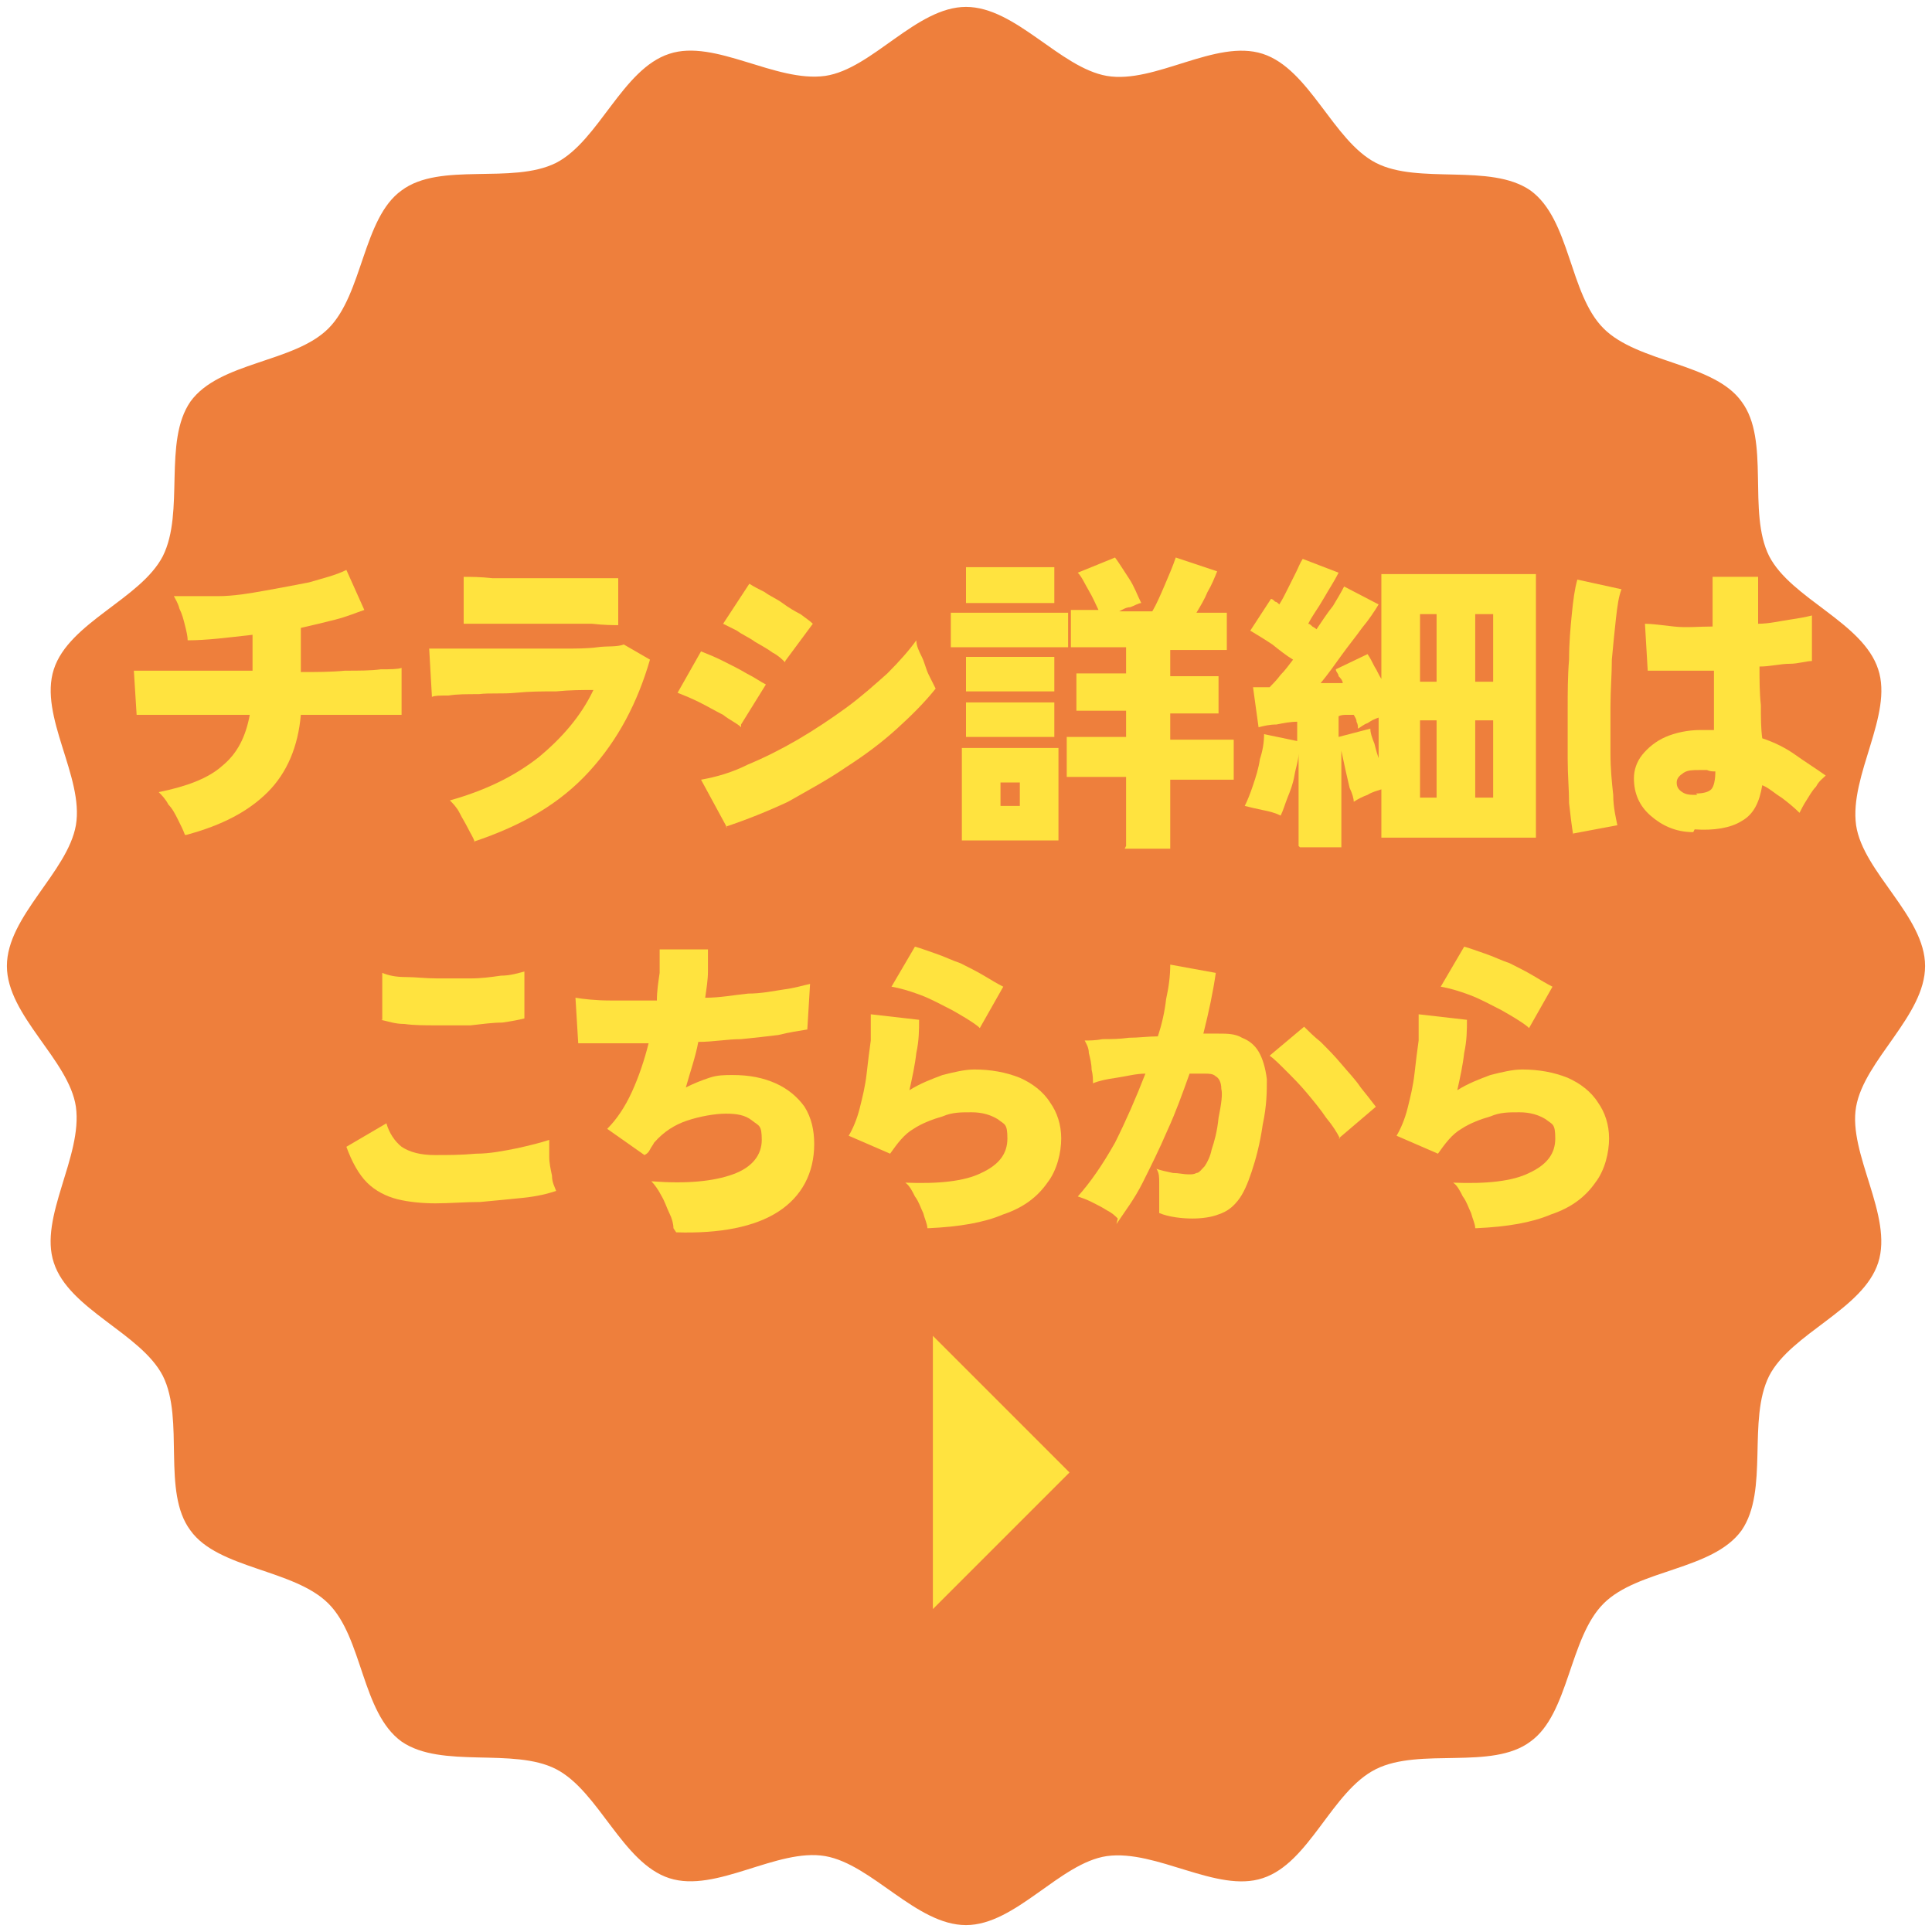 <?xml version="1.0" encoding="UTF-8"?>
<svg xmlns="http://www.w3.org/2000/svg" version="1.1" viewBox="0 0 140 140">
  <defs>
    <style>
      .cls-1 {
        fill: #ee7f3c;
      }

      .cls-2 {
        fill-rule: evenodd;
      }

      .cls-2, .cls-3 {
        fill: #ffe33f;
      }
    </style>
  </defs>
  <!-- Generator: Adobe Illustrator 28.7.1, SVG Export Plug-In . SVG Version: 1.2.0 Build 142)  -->
  <g>
    <g id="header">
      <g>
        <g>
          <path class="cls-1" d="M139.5,70c0,3.6-4.4,6.8-5,10.2s2.7,7.9,1.6,11.3-6.3,5.1-7.9,8.2c-1.6,3.2,0,8.3-2,11.2-2.1,2.9-7.5,2.8-10,5.3-2.5,2.5-2.5,8-5.3,10-2.8,2.1-8,.4-11.2,2s-4.8,6.8-8.2,7.9c-3.3,1.1-7.7-2.1-11.3-1.6-3.4.5-6.6,5-10.2,5s-6.8-4.4-10.2-5c-3.5-.6-7.9,2.7-11.3,1.6s-5.1-6.3-8.2-7.9-8.3,0-11.2-2c-2.9-2.1-2.8-7.5-5.3-10s-8-2.5-10-5.3c-2.1-2.8-.4-8-2-11.2-1.6-3.1-6.8-4.8-7.9-8.2-1.1-3.3,2.1-7.7,1.6-11.3-.5-3.4-5-6.6-5-10.2s4.4-6.8,5-10.2c.6-3.5-2.7-7.9-1.6-11.3s6.3-5.1,7.9-8.2c1.6-3.2,0-8.3,2-11.2,2.1-2.9,7.5-2.8,10-5.3,2.5-2.5,2.5-8,5.3-10,2.8-2.1,8-.4,11.2-2,3.1-1.6,4.8-6.8,8.2-7.9,3.3-1.1,7.7,2.1,11.3,1.6,3.4-.5,6.6-5,10.2-5s6.8,4.4,10.2,5c3.5.6,7.9-2.7,11.3-1.6,3.4,1.1,5.1,6.3,8.2,7.9s8.3,0,11.2,2c2.9,2.1,2.8,7.5,5.3,10,2.5,2.5,8,2.5,10,5.3,2.1,2.8.4,8,2,11.2,1.6,3.1,6.8,4.8,7.9,8.2,1.1,3.3-2.1,7.7-1.6,11.3.5,3.4,5,6.6,5,10.2Z"/>
          <g>
            <path class="cls-3" d="M13.4,60.5c-.1-.3-.3-.7-.5-1.1-.2-.4-.4-.8-.7-1.1-.2-.4-.5-.7-.7-.9,2-.4,3.6-1,4.6-1.9,1.1-.9,1.7-2.1,2-3.7-1.3,0-2.4,0-3.6,0-1.1,0-2.1,0-2.9,0-.8,0-1.4,0-1.7,0l-.2-3.2c.3,0,.9,0,1.7,0,.8,0,1.9,0,3.1,0,1.2,0,2.4,0,3.8,0v-2.6c-1.8.2-3.3.4-4.7.4,0-.3-.1-.7-.2-1.1-.1-.4-.2-.8-.4-1.2-.1-.4-.3-.7-.4-.9,1,0,2.1,0,3.2,0,1.1,0,2.3-.2,3.4-.4,1.1-.2,2.2-.4,3.2-.6,1-.3,1.9-.5,2.7-.9l1.3,2.9c-.6.2-1.3.5-2.1.7-.8.2-1.6.4-2.5.6v3.2c1.1,0,2.2,0,3.2-.1,1,0,1.9,0,2.6-.1.7,0,1.2,0,1.5-.1v3.4c-.3,0-.8,0-1.5,0-.7,0-1.6,0-2.6,0s-2.1,0-3.2,0c-.2,2.3-1,4.2-2.4,5.6-1.4,1.4-3.3,2.4-5.9,3.1Z"/>
            <path class="cls-3" d="M34.4,61c-.1-.3-.3-.6-.5-1s-.4-.7-.6-1.1c-.2-.4-.5-.7-.7-.9,2.5-.7,4.6-1.7,6.4-3.1,1.7-1.4,3.1-3,4-4.9-.8,0-1.7,0-2.7.1-1,0-1.9,0-2.9.1s-1.9,0-2.7.1c-.9,0-1.6,0-2.2.1-.6,0-1,0-1.2.1l-.2-3.5c.4,0,1,0,1.7,0,.7,0,1.5,0,2.4,0,.9,0,1.8,0,2.8,0,1,0,1.9,0,2.8,0,.9,0,1.8,0,2.5-.1s1.4,0,1.9-.2l1.9,1.1c-.9,3.1-2.3,5.8-4.4,8.1s-4.8,3.9-8.4,5.1ZM33.6,45.2v-3.4c.5,0,1.2,0,2.1.1,1,0,2.1,0,3.6,0s2.5,0,3.5,0c.9,0,1.6,0,2,0v3.4c-.4,0-1,0-1.9-.1-.9,0-2.1,0-3.5,0s-1.6,0-2.3,0c-.8,0-1.5,0-2.1,0-.6,0-1,0-1.3,0Z"/>
            <path class="cls-3" d="M53.7,52.7c-.3-.3-.8-.5-1.3-.9-.6-.3-1.1-.6-1.7-.9-.6-.3-1.1-.5-1.6-.7l1.7-3c.5.2,1,.4,1.6.7.6.3,1.2.6,1.7.9.6.3,1,.6,1.4.8l-1.8,2.9ZM52.7,60l-1.9-3.5c1.1-.2,2.2-.5,3.4-1.1,1.2-.5,2.4-1.1,3.6-1.8,1.2-.7,2.4-1.5,3.5-2.3,1.1-.8,2.1-1.7,3-2.5.9-.9,1.6-1.7,2.1-2.4,0,.4.2.8.4,1.2s.3.9.5,1.3c.2.4.4.8.5,1-.8,1-1.7,1.9-2.8,2.9-1.1,1-2.3,1.9-3.7,2.8-1.3.9-2.8,1.7-4.2,2.5-1.5.7-3,1.3-4.5,1.8ZM56.9,48c-.2-.2-.5-.5-.9-.7-.4-.3-.8-.5-1.3-.8-.4-.3-.9-.5-1.3-.8-.4-.2-.8-.4-1-.5l1.9-2.9c.3.2.7.4,1.1.6.4.3.9.5,1.3.8.4.3.9.6,1.3.8.4.3.7.5.9.7l-2,2.7Z"/>
            <path class="cls-3" d="M68.9,46.9v-2.5h8.5v2.5h-8.5ZM69.7,60.9v-6.7h7v6.7h-7ZM70,50.1v-2.5h6.4v2.5h-6.4ZM70,53.4v-2.5h6.4v2.5h-6.4ZM70,43.7v-2.6h6.4v2.6h-6.4ZM72.5,58.4h1.4v-1.7h-1.4v1.7ZM81.6,61.3v-5h-4.3v-2.9h4.3v-1.9h-3.6v-2.7h3.6v-1.9h-4v-2.7h2c-.2-.4-.4-.9-.7-1.4-.3-.5-.5-1-.8-1.3l2.7-1.1c.3.4.6.9,1,1.5.4.6.6,1.2.9,1.8-.2,0-.5.2-.8.3-.3,0-.6.2-.8.3h2.4c.3-.5.6-1.2.9-1.9s.6-1.4.8-2l3,1c-.2.5-.4,1-.7,1.5-.2.5-.5,1-.8,1.5h2.2v2.7h-4.1v1.9h3.5v2.7h-3.5v1.9h4.6v2.9h-4.6v5h-3.3Z"/>
            <path class="cls-3" d="M94.1,61.3v-6.7c0,.5-.2,1-.3,1.6-.1.6-.3,1.1-.5,1.6-.2.5-.3.9-.5,1.3-.4-.2-.8-.3-1.3-.4-.5-.1-.9-.2-1.3-.3.2-.4.4-.9.6-1.5.2-.6.4-1.2.5-1.9.2-.6.3-1.2.3-1.8l2.4.5v-1.4c-.5,0-1,.1-1.5.2-.5,0-.9.1-1.3.2l-.4-2.9c.2,0,.4,0,.6,0,.2,0,.4,0,.6,0,.2-.2.5-.5.8-.9.3-.3.6-.7.9-1.1-.5-.3-1-.7-1.5-1.1-.6-.4-1.1-.7-1.6-1l1.5-2.3c.1,0,.2.1.3.2.1,0,.2.1.3.2.2-.3.4-.7.6-1.1.2-.4.4-.8.6-1.2.2-.4.3-.7.5-1l2.6,1c-.3.6-.7,1.2-1.1,1.9-.4.7-.8,1.2-1.1,1.8.1,0,.2.1.3.2,0,0,.2.1.3.2.4-.6.8-1.2,1.2-1.7.3-.5.6-1,.8-1.4l2.5,1.3c-.3.5-.7,1.1-1.2,1.7-.5.7-1,1.3-1.5,2-.5.7-1,1.4-1.5,2,.3,0,.5,0,.8,0,.3,0,.5,0,.8,0,0-.2-.2-.4-.3-.5,0-.2-.2-.3-.2-.5l2.3-1.1c.2.3.3.5.5.9.2.3.3.6.5.9v-7.6h11.2v19.1h-11.2v-3.5c-.3.1-.7.2-1,.4-.3.1-.7.3-1,.5,0-.2-.1-.6-.3-1-.1-.4-.2-.9-.3-1.3-.1-.5-.2-.9-.3-1.4v7h-3ZM99.9,55.3v-3.3c-.3.1-.5.2-.8.4-.3.1-.5.3-.7.4,0-.2,0-.3-.1-.5,0-.2-.1-.3-.2-.5-.2,0-.3,0-.5,0-.2,0-.4,0-.6.1v1.5l2.3-.6c0,.3.1.6.3,1.1.1.4.2.8.4,1.3ZM102.9,49.4h1.2v-4.9h-1.2v4.9ZM102.9,57.8h1.2v-5.6h-1.2v5.6ZM106.9,49.4h1.3v-4.9h-1.3v4.9ZM106.9,57.8h1.3v-5.6h-1.3v5.6Z"/>
            <path class="cls-3" d="M114,60.5c-.1-.6-.2-1.4-.3-2.3,0-1-.1-2-.1-3.2,0-1.2,0-2.4,0-3.6,0-1.2,0-2.4.1-3.6,0-1.2.1-2.3.2-3.3.1-1,.2-1.8.4-2.5l3.2.7c-.2.5-.3,1.2-.4,2.1-.1.9-.2,1.9-.3,3,0,1.1-.1,2.2-.1,3.4,0,1.2,0,2.3,0,3.4,0,1.1.1,2.1.2,3,0,.9.2,1.7.3,2.2l-3.2.6ZM122.7,60.3c-1.3,0-2.3-.5-3.1-1.2-.8-.7-1.2-1.6-1.2-2.7,0-.6.2-1.2.6-1.7.4-.5,1-1,1.7-1.3.7-.3,1.6-.5,2.5-.5s.4,0,.5,0c.2,0,.3,0,.5,0,0-.6,0-1.2,0-2,0-.7,0-1.5,0-2.3-.9,0-1.8,0-2.6,0-.8,0-1.5,0-2.2,0l-.2-3.4c.5,0,1.2.1,2.1.2s1.8,0,2.8,0c0-.6,0-1.2,0-1.8,0-.6,0-1.2,0-1.8h3.3c0,.5,0,1.1,0,1.6,0,.6,0,1.2,0,1.8.8,0,1.6-.2,2.3-.3.7-.1,1.2-.2,1.6-.3v3.3c-.4,0-1,.2-1.6.2-.7,0-1.4.2-2.2.2,0,1,0,1.9.1,2.8,0,.9,0,1.7.1,2.4.9.3,1.7.7,2.4,1.2s1.5,1,2.2,1.5c-.2.2-.5.4-.7.8-.3.3-.5.7-.7,1-.2.3-.4.7-.5.9-.4-.4-.9-.8-1.3-1.1-.5-.3-.9-.7-1.4-.9-.2,1.2-.6,2.1-1.5,2.6-.8.5-2,.7-3.4.6ZM122.9,57.5c.5,0,.9-.1,1.1-.3.2-.2.3-.7.3-1.3-.2,0-.4,0-.6-.1-.2,0-.4,0-.6,0-.4,0-.8,0-1.1.2-.3.2-.5.4-.5.7,0,.3.1.5.4.7.3.2.6.2,1.1.2Z"/>
            <path class="cls-3" d="M31.6,87.2c-1,0-2-.1-2.8-.3-.8-.2-1.6-.6-2.2-1.2-.6-.6-1.1-1.5-1.5-2.6l2.9-1.7c.2.7.6,1.3,1.1,1.7.6.4,1.4.6,2.4.6s1.9,0,3-.1c1,0,2-.2,3-.4.9-.2,1.7-.4,2.3-.6,0,.3,0,.7,0,1.2,0,.5.1.9.2,1.4,0,.5.2.8.3,1.1-.6.2-1.4.4-2.4.5-1,.1-2,.2-3.1.3-1.1,0-2.2.1-3.3.1ZM27.7,73.9v-3.4c.5.2,1,.3,1.7.3.7,0,1.4.1,2.3.1.8,0,1.6,0,2.4,0,.8,0,1.5-.1,2.2-.2.7,0,1.3-.2,1.7-.3v3.4c-.4.1-.9.2-1.6.3-.7,0-1.4.1-2.3.2-.8,0-1.7,0-2.5,0-.8,0-1.6,0-2.3-.1-.7,0-1.2-.2-1.7-.3Z"/>
            <path class="cls-3" d="M48.8,89c0-.3-.1-.7-.3-1.1-.2-.4-.3-.8-.6-1.3-.2-.4-.5-.8-.7-1,2.6.2,4.5,0,5.9-.5,1.4-.5,2.1-1.4,2.1-2.5s-.2-1-.7-1.4c-.5-.4-1.1-.5-1.9-.5s-1.9.2-2.8.5-1.7.8-2.4,1.6c-.1.2-.2.3-.3.5-.1.2-.2.3-.4.4l-2.7-1.9c.7-.7,1.3-1.6,1.8-2.7.5-1.1.9-2.3,1.2-3.5-2,0-3.7,0-5.1,0l-.2-3.3c.6.1,1.5.2,2.5.2,1,0,2.2,0,3.4,0,0-.7.1-1.3.2-2,0-.6,0-1.2,0-1.7h3.5c0,.5,0,1,0,1.6,0,.6-.1,1.2-.2,1.9,1.1,0,2.1-.2,3.1-.3,1,0,1.9-.2,2.6-.3.8-.1,1.4-.3,1.9-.4l-.2,3.3c-.6.1-1.3.2-2.1.4-.8.1-1.7.2-2.7.3-1,0-2,.2-3.1.2-.2,1.1-.6,2.2-.9,3.3.6-.3,1.1-.5,1.7-.7.6-.2,1.1-.2,1.7-.2,1.2,0,2.2.2,3.1.6.9.4,1.6,1,2.1,1.7.5.8.7,1.7.7,2.7,0,2.1-.9,3.8-2.6,4.9-1.7,1.1-4.2,1.6-7.4,1.5Z"/>
            <path class="cls-3" d="M67.2,89c0-.3-.2-.7-.3-1.1-.2-.4-.3-.8-.6-1.2-.2-.4-.4-.8-.7-1,2.4.1,4.3-.1,5.5-.7,1.3-.6,1.9-1.4,1.9-2.5s-.2-1-.7-1.4c-.5-.3-1.1-.5-1.9-.5s-1.4,0-2.1.3c-.7.2-1.5.5-2.1.9-.7.4-1.2,1.1-1.7,1.8l-3-1.3c.3-.5.6-1.2.8-2,.2-.8.4-1.6.5-2.5.1-.9.2-1.7.3-2.4,0-.8,0-1.4,0-1.9l3.5.4c0,.7,0,1.5-.2,2.4-.1.9-.3,1.8-.5,2.7.8-.5,1.6-.8,2.4-1.1.8-.2,1.6-.4,2.3-.4,1.2,0,2.3.2,3.3.6.9.4,1.7,1,2.2,1.8.5.7.8,1.6.8,2.6s-.3,2.3-1,3.2c-.7,1-1.7,1.8-3.2,2.3-1.4.6-3.2.9-5.4,1ZM70.9,74.4c-.5-.4-1.2-.8-1.9-1.2-.8-.4-1.5-.8-2.3-1.1-.8-.3-1.5-.5-2.1-.6l1.7-2.9c.4.1.9.3,1.5.5.6.2,1.2.5,1.8.7.6.3,1.2.6,1.7.9.5.3,1,.6,1.4.8l-1.7,3Z"/>
            <path class="cls-3" d="M81,88.3c-.2-.2-.4-.4-.8-.6-.3-.2-.7-.4-1.1-.6-.4-.2-.7-.3-1-.4.9-1,1.8-2.3,2.7-3.9.8-1.6,1.5-3.2,2.2-5-.7,0-1.4.2-2.1.3-.7.1-1.2.2-1.7.4,0-.3,0-.6-.1-1,0-.4-.1-.8-.2-1.2,0-.4-.2-.7-.3-.9.3,0,.8,0,1.3-.1.6,0,1.2,0,1.9-.1.7,0,1.4-.1,2.1-.1.3-.9.5-1.8.6-2.7.2-.9.3-1.7.3-2.5l3.3.6c-.2,1.4-.5,2.8-.9,4.4.2,0,.5,0,.6,0h.5c.6,0,1.2,0,1.7.3.5.2.9.5,1.2,1,.3.5.5,1.2.6,2,0,.9,0,1.9-.3,3.3-.2,1.4-.5,2.5-.8,3.4-.3.9-.6,1.6-1,2.1-.4.5-.8.8-1.4,1-.5.2-1.2.3-1.9.3s-1.7-.1-2.4-.4c0-.3,0-.6,0-1,0-.4,0-.8,0-1.2,0-.4,0-.7-.2-1,.3.1.7.2,1.2.3.4,0,.8.1,1.1.1s.4,0,.6-.1c.2,0,.4-.3.6-.5.2-.3.4-.7.5-1.2.2-.6.4-1.3.5-2.3.2-1,.3-1.7.2-2.1,0-.5-.2-.8-.4-.9-.2-.2-.5-.2-.8-.2h-.5c-.2,0-.4,0-.6,0-.5,1.4-1,2.8-1.6,4.1-.6,1.4-1.2,2.6-1.8,3.8-.6,1.2-1.3,2.1-1.9,3ZM97.1,82.5c-.2-.4-.5-.9-1-1.5-.4-.6-.9-1.2-1.4-1.8-.5-.6-1-1.1-1.5-1.6-.5-.5-.9-.9-1.2-1.1l2.5-2.1c.3.3.7.7,1.2,1.1.5.5,1,1,1.5,1.6.5.6,1,1.1,1.4,1.7.4.5.8,1,1.1,1.4l-2.7,2.3Z"/>
            <path class="cls-3" d="M106.9,89c0-.3-.2-.7-.3-1.1-.2-.4-.3-.8-.6-1.2-.2-.4-.4-.8-.7-1,2.4.1,4.3-.1,5.5-.7,1.3-.6,1.9-1.4,1.9-2.5s-.2-1-.7-1.4c-.5-.3-1.1-.5-1.9-.5s-1.4,0-2.1.3c-.7.2-1.5.5-2.1.9-.7.4-1.2,1.1-1.7,1.8l-3-1.3c.3-.5.6-1.2.8-2,.2-.8.4-1.6.5-2.5.1-.9.2-1.7.3-2.4,0-.8,0-1.4,0-1.9l3.5.4c0,.7,0,1.5-.2,2.4-.1.9-.3,1.8-.5,2.7.8-.5,1.6-.8,2.4-1.1.8-.2,1.6-.4,2.3-.4,1.2,0,2.3.2,3.3.6.9.4,1.7,1,2.2,1.8.5.7.8,1.6.8,2.6s-.3,2.3-1,3.2c-.7,1-1.7,1.8-3.2,2.3-1.4.6-3.2.9-5.4,1ZM110.7,74.4c-.5-.4-1.2-.8-1.9-1.2-.8-.4-1.5-.8-2.3-1.1-.8-.3-1.5-.5-2.1-.6l1.7-2.9c.4.1.9.3,1.5.5.6.2,1.2.5,1.8.7.6.3,1.2.6,1.7.9.5.3,1,.6,1.4.8l-1.7,3Z"/>
          </g>
        </g>
        <polygon class="cls-2" points="67.6 96.8 77.5 106.7 67.6 116.6 67.6 96.8"/>
      </g>
    </g>
  </g>
</svg>